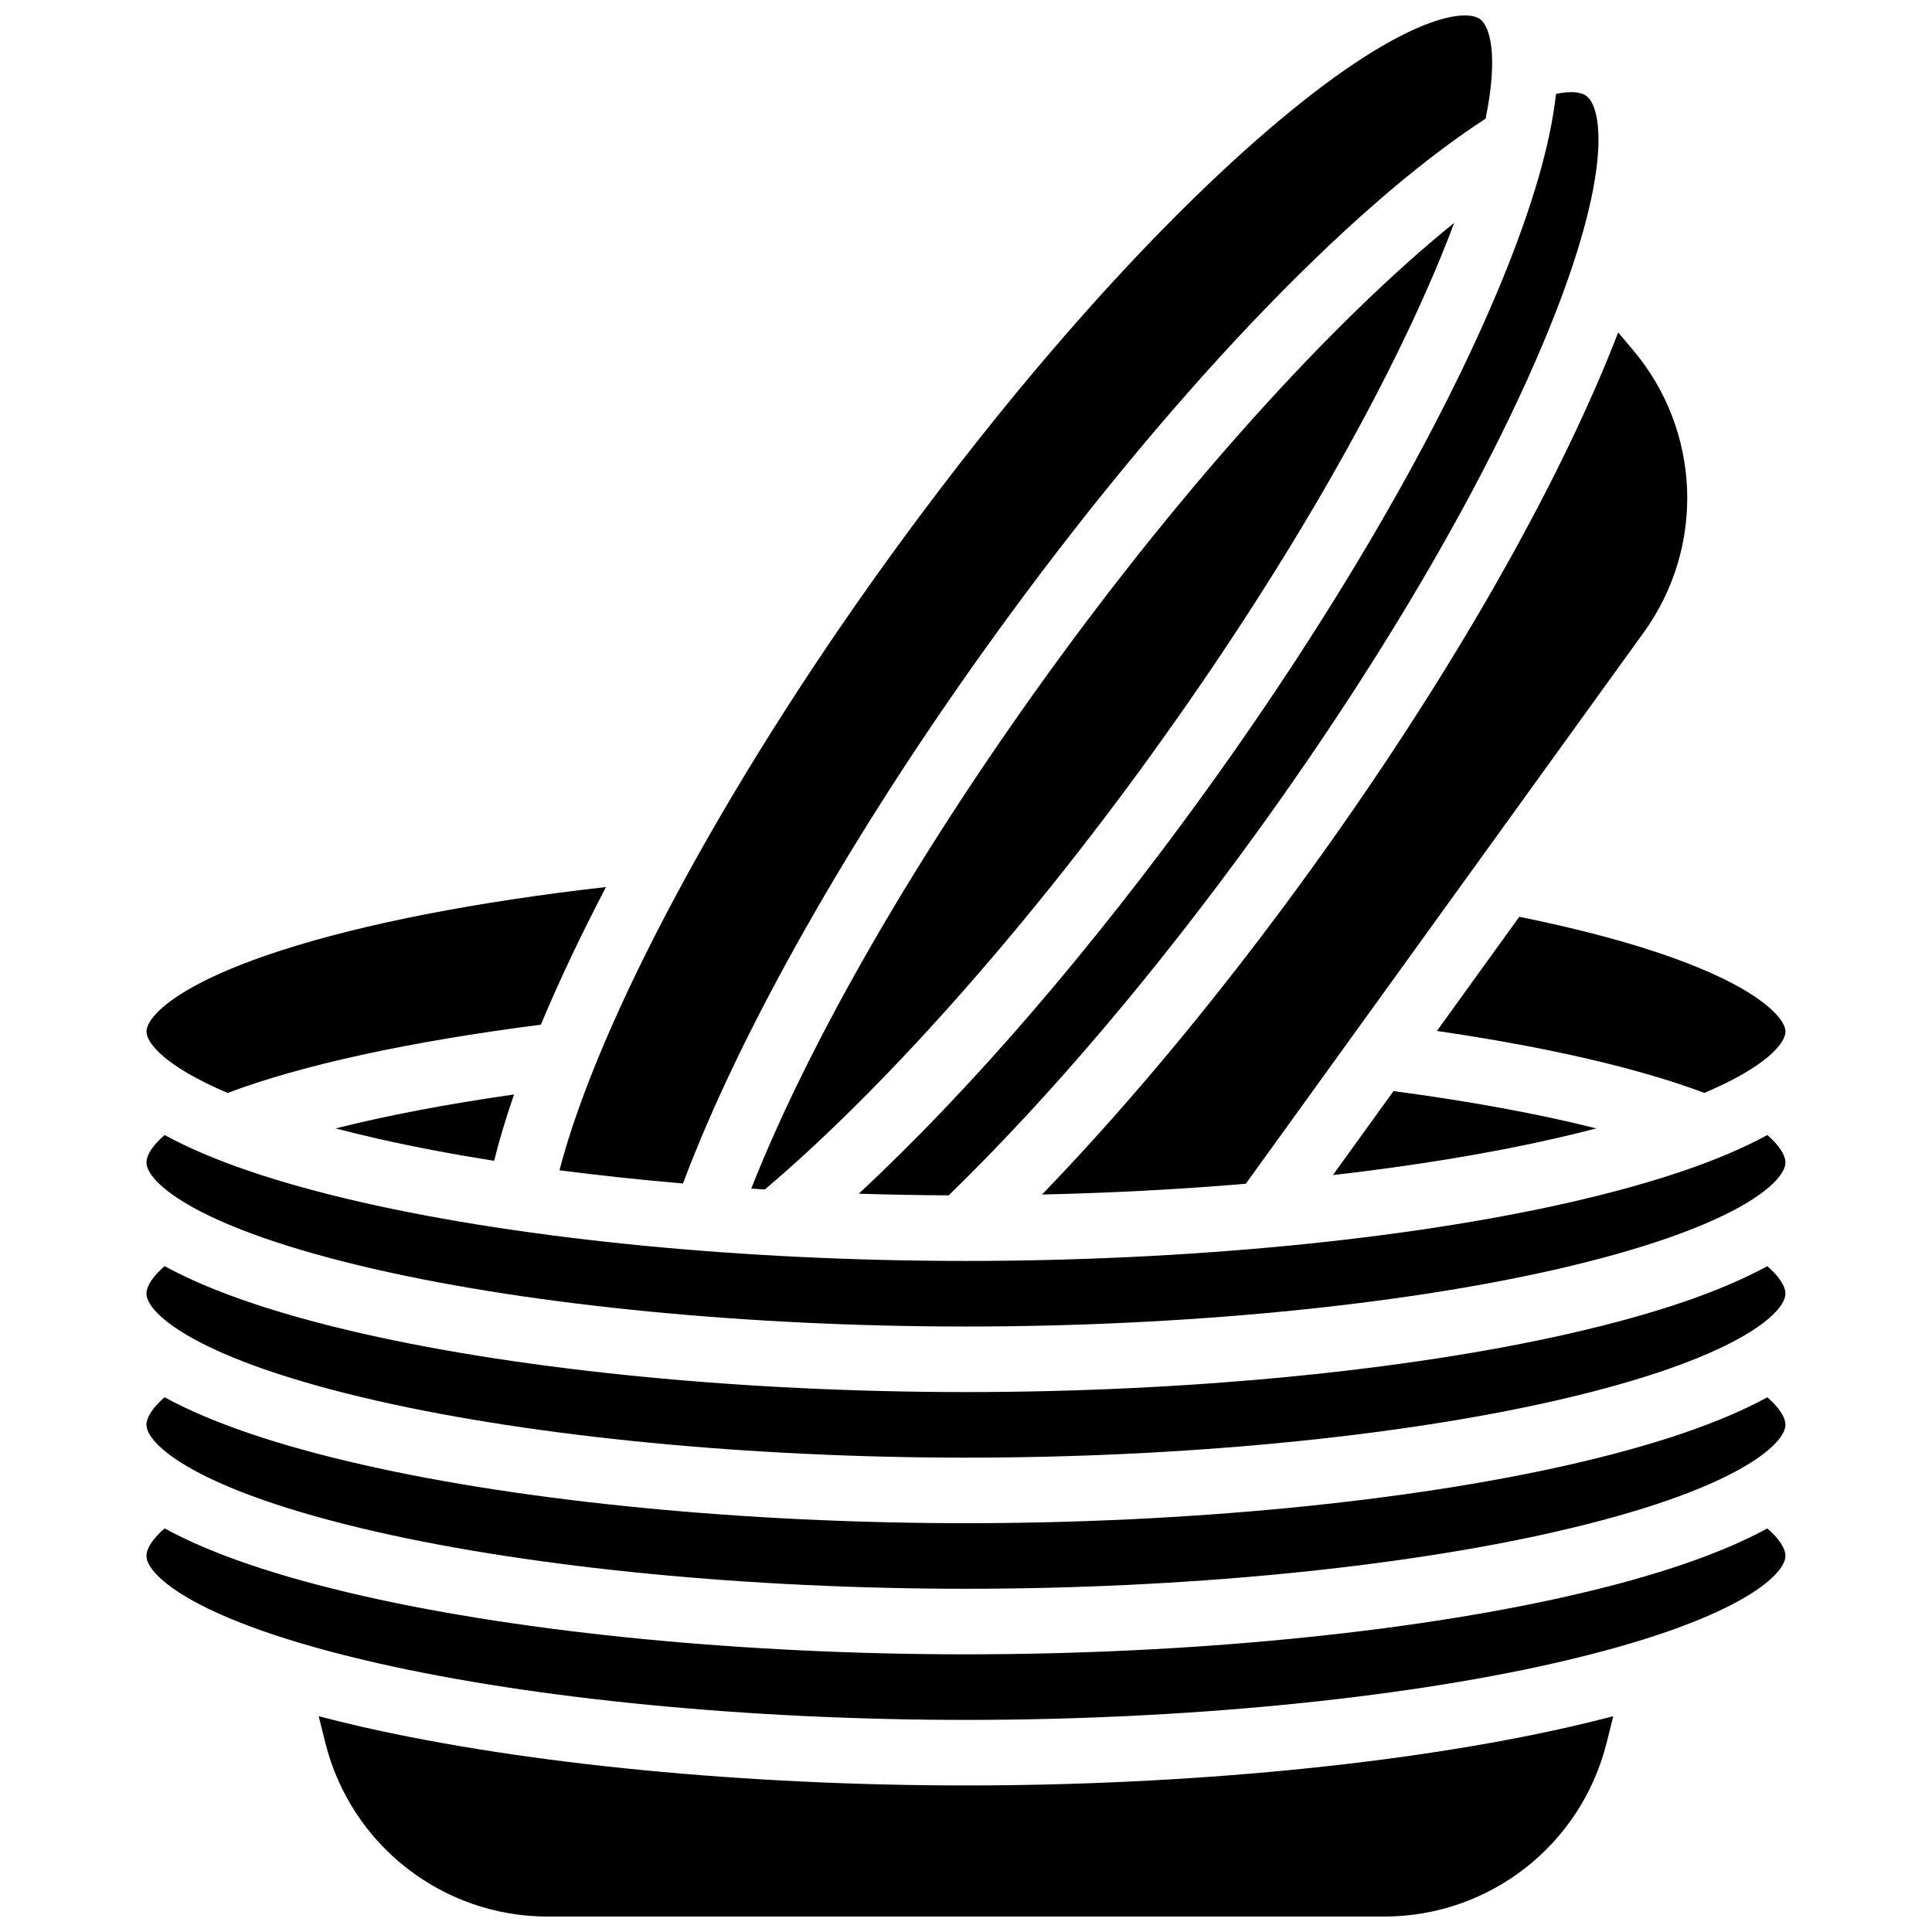 <?xml version="1.0" encoding="UTF-8"?>
<!-- Uploaded to: ICON Repo, www.iconrepo.com, Generator: ICON Repo Mixer Tools -->
<svg width="800px" height="800px" version="1.1" viewBox="144 144 512 512" xmlns="http://www.w3.org/2000/svg">
 <defs>
  <clipPath id="b">
   <path d="m292 148.09h248v309.91h-248z"/>
  </clipPath>
  <clipPath id="a">
   <path d="m228 598h344v53.902h-344z"/>
  </clipPath>
 </defs>
 <path d="m371.57 460.34c7.91 0.25 15.871 0.398 23.848 0.441 26.844-26.105 55.191-59.52 82.172-96.898 33.562-46.5 60.73-93.262 76.5-131.67 17.594-42.855 14.426-59.82 10.293-62.805-1.562-1.129-4.387-1.277-8.023-0.527-1.457 13.246-6.242 29.797-14.371 49.594-16.273 39.637-44.148 87.664-78.484 135.24-30.461 42.203-62.508 79.312-91.934 106.63z"/>
 <path d="m524.8 417.21c29.332 4.293 53.527 9.898 70.871 16.422 16.285-6.914 21.496-13.094 21.496-16.281 0-4.574-12.852-18.68-70.535-30.395z"/>
 <g clip-path="url(#b)">
  <path d="m325 457.63c15.305-40.805 44.938-93.027 82.156-144.59 45.238-62.684 93.723-113.73 130.54-137.59 3.434-16.719 1.18-24.465-1.48-26.387-4.137-2.984-21.23-0.652-56.363 29.555-31.484 27.066-67.309 67.582-100.87 114.09-43.316 60.016-76.398 121.85-86.723 161.43 10.531 1.367 21.492 2.535 32.742 3.5z"/>
 </g>
 <path d="m525.92 211.87c1.262-3.078 2.406-6.004 3.465-8.82-32.223 26.039-71.754 69.738-108.14 120.16-34.926 48.391-62.918 97.121-78.152 135.78 1.199 0.074 2.398 0.152 3.602 0.227 31.527-26.707 68.789-68.641 102.73-115.66 33.559-46.508 60.73-93.27 76.5-131.68z"/>
 <path d="m420.15 460.56c18.367-0.41 36.531-1.379 54.004-2.856l105.46-146.12c16.359-22.668 15.199-53.422-2.824-74.793l-3.957-4.691c-0.848 2.195-1.73 4.422-2.664 6.703-16.273 39.637-44.148 87.664-78.484 135.24-23.383 32.402-47.828 61.938-71.535 86.52z"/>
 <path d="m497.23 455.41c21.426-2.461 41.352-5.715 58.746-9.672 3.922-0.895 7.59-1.793 11.055-2.699-15.148-3.82-33.398-7.188-53.738-9.887z"/>
 <path d="m612.37 549.04c-12.379 6.766-29.902 12.742-52.535 17.891-43.262 9.84-101.52 15.48-159.84 15.48s-116.57-5.644-159.84-15.48c-22.633-5.148-40.156-11.129-52.535-17.891-3.094 2.691-4.805 5.258-4.805 7.312 0 5.004 12.789 17.379 61.191 28.387 42.055 9.562 98.906 15.051 155.98 15.051 57.074 0 113.93-5.484 155.98-15.051 48.402-11.012 61.188-23.383 61.188-28.387 0-2.055-1.711-4.621-4.801-7.312z"/>
 <path d="m612.37 479.54c-12.379 6.766-29.902 12.742-52.535 17.891-43.262 9.84-101.52 15.48-159.84 15.48s-116.57-5.644-159.84-15.48c-22.633-5.148-40.156-11.129-52.535-17.891-3.094 2.691-4.805 5.258-4.805 7.312 0 5.004 12.789 17.379 61.191 28.387 42.055 9.562 98.906 15.051 155.98 15.051 57.074 0 113.93-5.484 155.98-15.051 48.402-11.012 61.188-23.383 61.188-28.387 0-2.055-1.711-4.621-4.801-7.312z"/>
 <path d="m612.37 514.29c-12.379 6.766-29.902 12.742-52.535 17.891-43.262 9.84-101.52 15.48-159.84 15.48s-116.57-5.644-159.84-15.48c-22.633-5.148-40.156-11.129-52.535-17.891-3.094 2.691-4.805 5.258-4.805 7.312 0 5.004 12.789 17.379 61.191 28.387 42.055 9.562 98.906 15.051 155.98 15.051 57.074 0 113.93-5.484 155.98-15.051 48.402-11.008 61.188-23.383 61.188-28.387 0-2.055-1.711-4.621-4.801-7.312z"/>
 <path d="m612.37 444.79c-12.379 6.766-29.902 12.742-52.535 17.891-43.262 9.84-101.52 15.48-159.84 15.48s-116.57-5.644-159.84-15.48c-22.633-5.148-40.156-11.129-52.535-17.891-3.094 2.691-4.805 5.258-4.805 7.312 0 5.004 12.789 17.379 61.191 28.387 42.055 9.562 98.906 15.051 155.98 15.051 57.074 0 113.93-5.484 155.98-15.051 48.402-11.008 61.188-23.383 61.188-28.387 0-2.055-1.711-4.621-4.801-7.312z"/>
 <path d="m204.32 433.64c19.707-7.418 48.184-13.625 83.012-18.086 4.789-11.453 10.582-23.691 17.254-36.477-34.031 3.844-64.176 9.703-86.102 16.805-28.148 9.113-35.66 17.789-35.66 21.477 0 3.188 5.211 9.367 21.496 16.281z"/>
 <path d="m274.95 451.63c1.367-5.508 3.137-11.387 5.277-17.586-17.766 2.535-33.758 5.586-47.277 8.996 3.469 0.906 7.137 1.809 11.066 2.703 9.598 2.18 19.969 4.148 30.934 5.887z"/>
 <g clip-path="url(#a)">
  <path d="m400 617.16c-58.316 0-116.57-5.644-159.84-15.48-4.074-0.926-7.965-1.883-11.707-2.863l1.758 7.031c6.781 27.121 31.039 46.062 58.992 46.062l221.58-0.004c27.953 0 52.215-18.941 58.992-46.062l1.758-7.031c-3.742 0.98-7.637 1.938-11.707 2.863-43.262 9.84-101.52 15.484-159.83 15.484z"/>
 </g>
</svg>